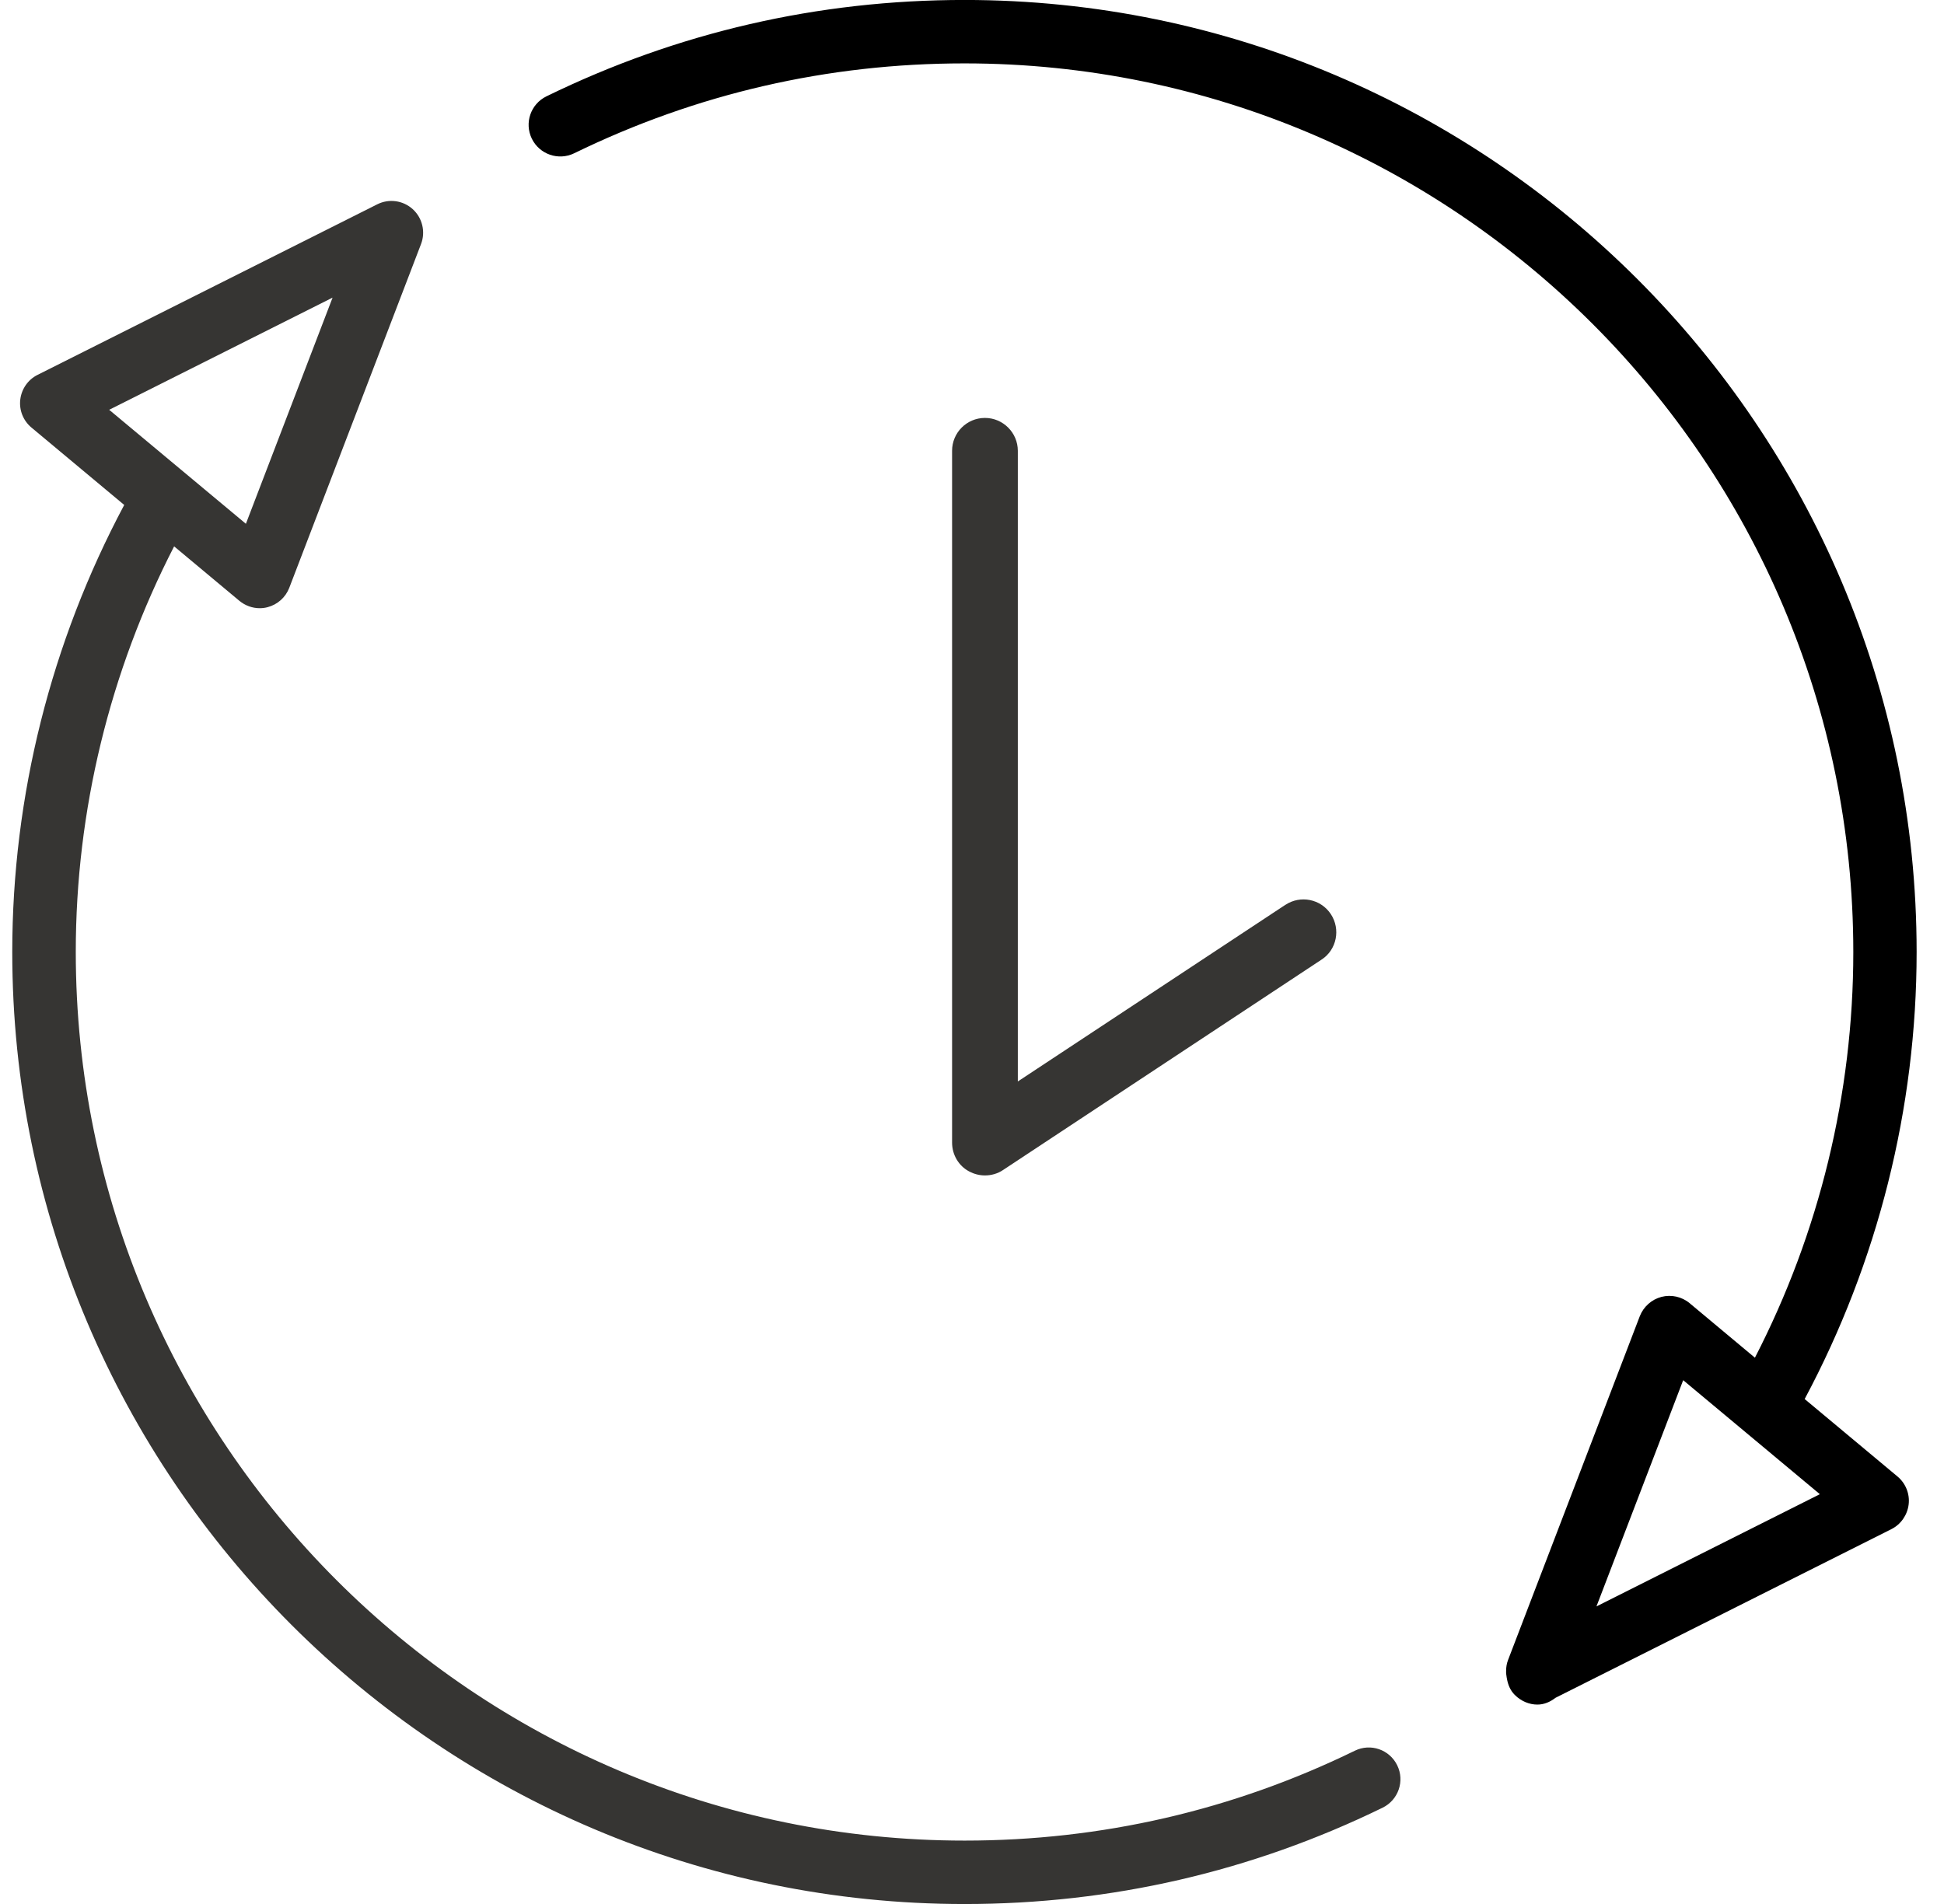 <svg xmlns="http://www.w3.org/2000/svg" width="49" height="48" viewBox="0 0 49 48" fill="none"><path d="M32.4 22.81L25.655 27.264V11.364C25.655 10.909 25.282 10.536 24.827 10.536C24.367 10.536 23.998 10.909 23.998 11.364V28.805C23.998 29.113 24.164 29.394 24.432 29.534C24.556 29.599 24.69 29.633 24.827 29.633C24.985 29.633 25.145 29.589 25.282 29.497L33.312 24.191C33.694 23.943 33.796 23.425 33.544 23.044C33.291 22.663 32.779 22.56 32.397 22.813L32.4 22.81Z" fill="#363533"></path><path d="M24.312 48.001C28.005 48.001 31.549 47.184 34.851 45.572C35.246 45.378 35.412 44.901 35.218 44.504C35.025 44.108 34.548 43.941 34.15 44.136C31.07 45.639 27.761 46.402 24.314 46.402C11.96 46.402 1.91 36.352 1.91 23.998C1.91 20.433 2.77 16.92 4.389 13.774L6.034 15.147C6.18 15.267 6.361 15.333 6.545 15.333C6.613 15.333 6.681 15.325 6.746 15.307C6.996 15.241 7.198 15.06 7.291 14.82L10.613 6.151C10.73 5.844 10.647 5.494 10.403 5.273C10.16 5.051 9.802 5.003 9.509 5.151L0.946 9.451C0.706 9.57 0.543 9.806 0.511 10.073C0.479 10.341 0.586 10.606 0.792 10.778L3.131 12.73C1.291 16.183 0.309 20.06 0.309 24C0.309 37.234 11.076 48.001 24.31 48.001L24.312 48.001ZM8.383 7.503L6.198 13.205L2.752 10.331L8.383 7.503Z" fill="#363533"></path><path d="M24.312 -0.001C20.619 -0.001 17.074 0.816 13.773 2.429C13.377 2.622 13.212 3.099 13.405 3.496C13.599 3.892 14.076 4.057 14.473 3.864C17.553 2.361 20.863 1.598 24.31 1.598C36.663 1.598 46.714 11.648 46.714 24.002C46.714 27.575 45.853 31.088 44.234 34.228L42.59 32.855C42.392 32.689 42.127 32.631 41.877 32.695C41.628 32.761 41.426 32.943 41.332 33.182L38.011 41.851C37.977 41.939 37.963 42.031 37.963 42.121C37.959 42.178 37.969 42.232 37.977 42.288C37.981 42.304 37.981 42.318 37.985 42.332C38.013 42.478 38.069 42.618 38.181 42.729C38.34 42.889 38.548 42.973 38.751 42.973C38.915 42.973 39.071 42.909 39.206 42.803L47.674 38.55C47.913 38.43 48.077 38.194 48.109 37.927C48.141 37.659 48.033 37.394 47.827 37.222L45.488 35.27C47.328 31.825 48.31 27.947 48.31 24C48.31 10.767 37.544 -0.001 24.31 -0.001L24.312 -0.001ZM40.24 40.498L42.426 34.795L45.871 37.669L40.24 40.498Z" fill="black"></path></svg>